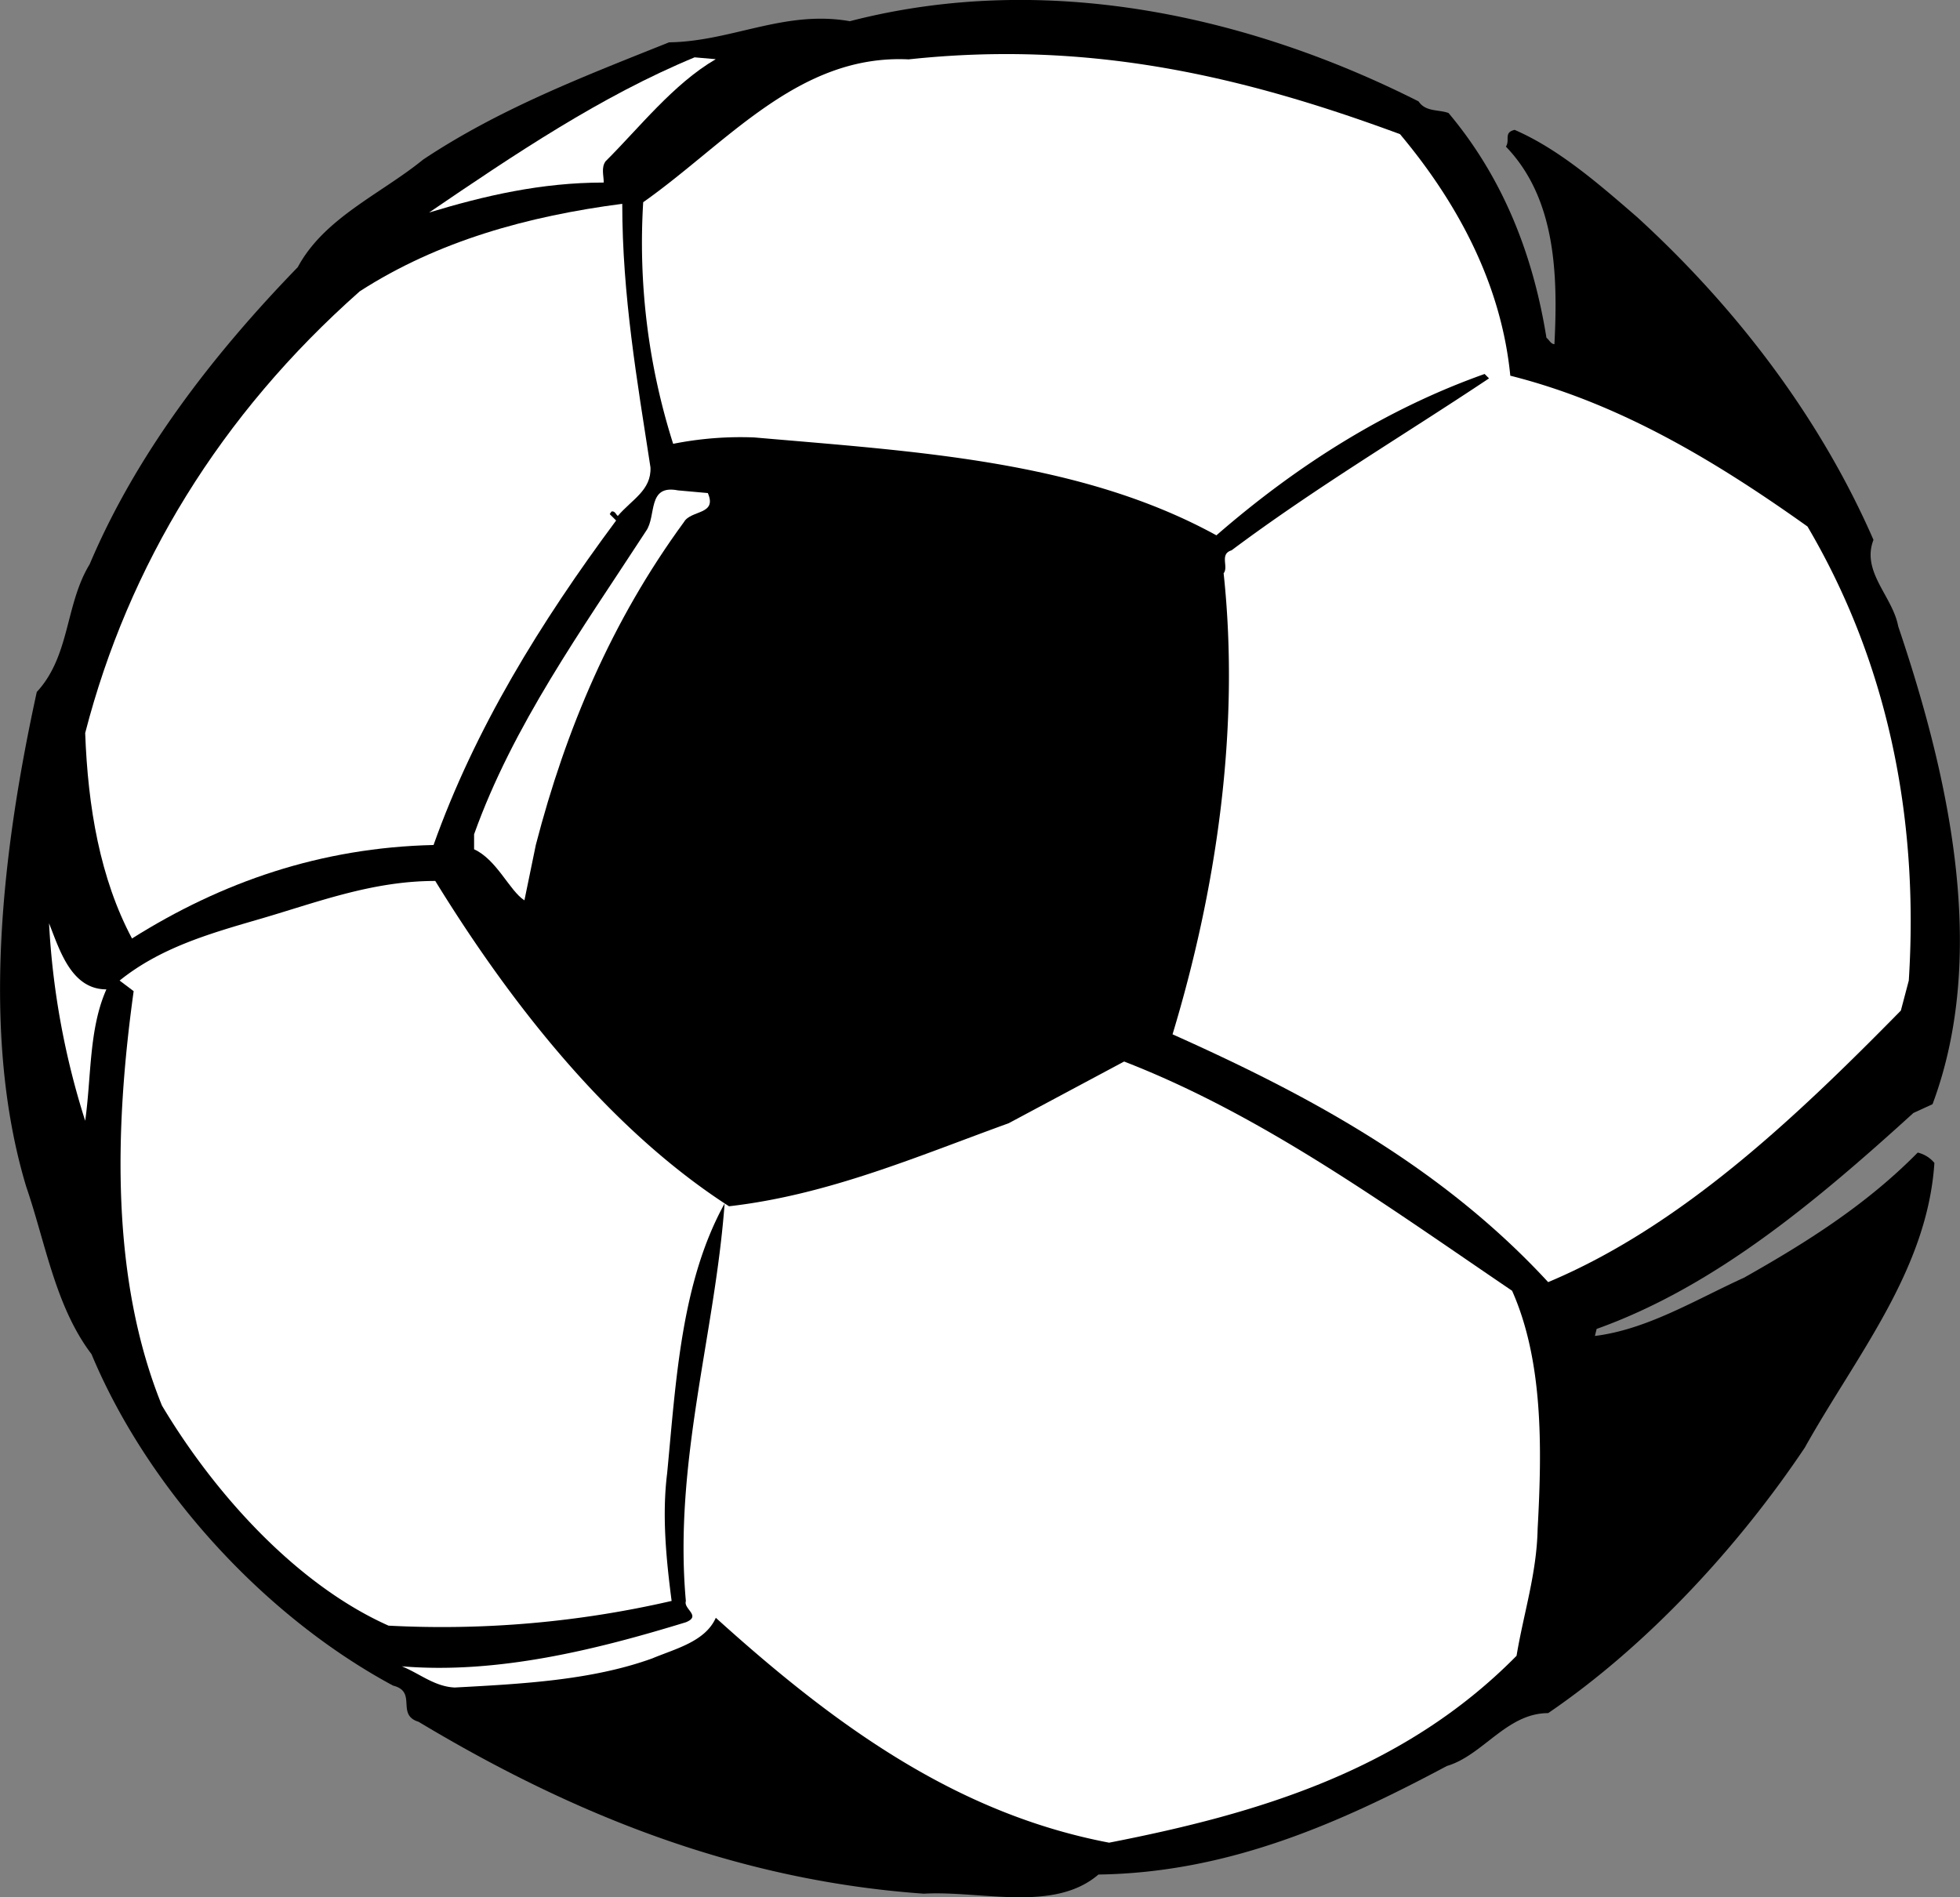 <svg id="Layer_1" data-name="Layer 1" xmlns="http://www.w3.org/2000/svg" viewBox="0 0 306.92 297.13"><rect x="0" y="0" width="306.92" height="297.13" fill="#808080" stroke="none"/><defs><style>.cls-1{fill:#fff;}</style></defs><path d="M323.22,78.57c8.57,10.21,13.25,22.23,15.33,35.2.4.28.69,1,1.25,1,.55-10.78.26-22.79-7.6-30.94.69-1-.41-2.21,1.37-2.62,6.91,3,13.13,8.42,19.19,13.67,16,14.63,28.87,31.9,37,50.54-1.94,5,3,8.84,3.87,13.53,7.6,22.51,14.35,50.83,5.38,74.85l-3,1.38C380.8,249,364.93,262.37,346.41,269l-.27,1.1c8.15-1,15.74-5.66,23.34-9.12,9.52-5.37,19.06-11.32,27.21-19.6A4.85,4.85,0,0,1,399.3,243c-1.1,16.84-12.28,30.24-20.3,44.6-10.36,15.46-24.58,30.94-40.18,41.57-6.49,0-10.22,6.62-15.86,8.28-16.87,9-34.26,16.71-54.56,17-7,6-18.37,2.49-27.34,3-29.29-2.07-55-12.43-79.12-26.92-3.6-1.11-.14-4.7-4-5.67-20.44-11-38.53-31.07-47.22-51.91-5.66-7.46-7.19-17.4-10.23-26.25-7.32-24.29-3.59-53.43,1.66-77.46,5.25-5.67,4.42-13.67,8.28-20,7.19-17,18.93-32.44,32.59-46.53,4.15-7.73,13-11.45,19.62-16.84,12-8,25.4-13.12,38.52-18.37,9.81-.14,18.08-5.11,28.31-3.31,30.93-8,62.82-.7,89.06,12.56C319.63,78.42,321.69,78,323.22,78.57Z" transform="translate(-96.39 -60.87)"/><path class="cls-1" d="M315.62,81.88c9.26,11.05,15.89,23.75,17.27,37.83,17,4.28,32,13.26,46.54,23.62,12.28,20.85,17.52,45,15.86,71.11l-1.24,4.7c-16.7,17-34.51,33.83-55.23,42.53C322,243.44,301,232.25,280,222.86c6.77-22.36,10.63-47.63,8-72.21.82-1-.69-3,1.24-3.59,13.12-9.81,26.93-18,40.32-26.93l-.69-.69c-15.19,5.39-29.14,14.09-42,25.27-21.4-11.74-47.09-13.12-72.36-15.33a53.92,53.92,0,0,0-12.71,1,103.88,103.88,0,0,1-4.69-37.84c13.13-9.25,24.3-23.2,41.56-22.37C267.16,67.1,291.32,72.9,315.62,81.88Z" transform="translate(-96.39 -60.87)"/><path class="cls-1" d="M208.47,70.14c-6.64,3.87-12,10.77-17.26,16-.7,1-.28,2.21-.28,3.32-9.81,0-18.64,2.06-27.34,4.69,13.4-9.12,26.92-18.23,41.57-24.3Z" transform="translate(-96.39 -60.87)"/><path class="cls-1" d="M193.83,92.79c0,14.36,2.34,27.76,4.42,41.29.14,3.58-2.9,5-5.11,7.59-.27-.13-.42-.83-1-.69l-.27.41,1,1c-11.88,16-22.1,32.59-28.59,50.82-17.68.41-33.15,5.79-47.22,14.64-5-9.4-6.91-20.58-7.33-32.18,6.77-26.23,21.14-49.85,43-69.18C165,98.59,179.06,94.72,193.83,92.79Z" transform="translate(-96.39 -60.87)"/><path class="cls-1" d="M207.23,138.09c1.51,3.45-2.63,2.62-3.74,4.54-11.32,15.47-18.5,32.46-23.19,50.55l-1.79,8.7c-2.35-1.52-4.3-6.36-7.88-8v-2.35c6.07-17,16.84-32,26.93-47.5,1.67-2.35.13-7.32,5-6.36Z" transform="translate(-96.39 -60.87)"/><path class="cls-1" d="M164.55,198.84c11.47,18.65,26.92,38.67,46,50.95,15.61-1.79,29.56-7.86,43.78-13l18.09-9.67c21.68,8.41,41,22.5,60.75,35.9,4.85,10.91,4.71,24.44,4,37.29-.14,7-2.2,13.25-3.3,19.88-17.68,17.95-40.48,24.72-63.8,29.27-23.9-4.55-42.95-18.36-61.59-35.22-1.65,3.74-6.35,4.85-9.95,6.36-9.52,3.45-20.57,4-30.93,4.56-3.17-.14-5.52-2.21-8.29-3.32,15,1.25,30.52-2.62,44.48-6.9,2.48-1-.41-2.07,0-3.32-1.95-21.68,4.55-41.7,6.07-62.27-6.78,12.29-7.59,27.48-9,42.25-.83,6.63-.14,13.54.7,20a159.85,159.85,0,0,1-44.33,3.87C142.73,309,129.9,294.67,121.75,281c-8-19.74-7.46-43.08-4.43-64.9l-2.2-1.66c6.35-5.11,13.95-7.31,21.54-9.52C145.79,202.29,154.48,198.84,164.55,198.84Z" transform="translate(-96.39 -60.87)"/><path class="cls-1" d="M113.05,215.82c-2.76,6.22-2.34,13.67-3.32,20.58a122.86,122.86,0,0,1-5.66-30.93C105.72,209.61,107.53,215.82,113.05,215.82Z" transform="translate(-96.39 -60.87)"/></svg>